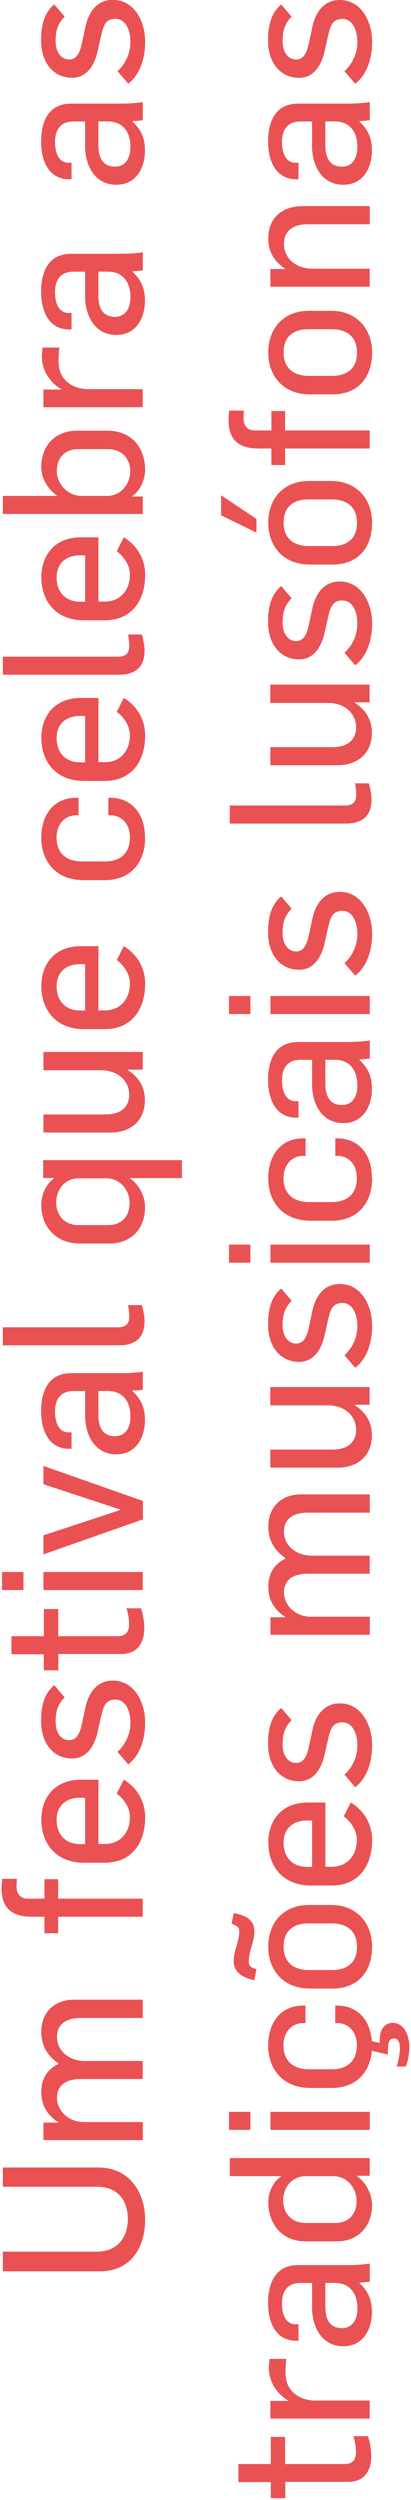 <?xml version="1.0" encoding="UTF-8"?>
<svg id="a" data-name="Calque 1" xmlns="http://www.w3.org/2000/svg" width="67" height="407" viewBox="0 0 67 407">
  <g id="b" data-name="Groupe 2336">
    <g id="c" data-name="Um festival que celebra as tradições musicais lusófonas" style="isolation: isolate;">
      <g style="isolation: isolate;">
        <path d="m23.66,361.4c0,4.42-2.27,8.38-7.36,8.38H.46v-3.2h15.39c3.14,0,4.99-2.18,4.99-5.31,0-2.94-1.57-5.25-4.96-5.25H.46v-3.14h15.55c5.12,0,7.65,4.06,7.65,8.51Z" style="fill: #ea5153; stroke-width: 0px;"/>
        <path d="m23.27,328.54h-10.14c-2.46,0-3.84,1.09-3.84,3.1,0,2.27,2.02,3.9,4.51,3.9h9.47v2.94h-10.11c-2.4,0-3.87.99-3.87,3.1,0,1.82,1.63,3.9,4.42,3.9h9.57v2.94H7.08v-2.85h2.4v-.06c-1.73-1.15-2.75-2.69-2.75-4.9,0-2.37,1.15-3.81,2.78-4.58,0,0,0-.13-.03-.13-1.66-1.15-2.75-2.78-2.75-5.12,0-3.2,2.18-5.22,5.31-5.22h11.23v2.94Z" style="fill: #ea5153; stroke-width: 0px;"/>
        <path d="m2.7,307.16c0,1.15.64,1.95,1.79,1.95h2.75v-3.17h2.24v3.17h13.79v2.94h-13.79v2.69h-2.24v-2.69h-2.08c-1.63,0-4.9-.26-4.9-4.54,0-.54.06-1.12.1-1.63h2.4c-.03.42-.06.86-.06,1.28Z" style="fill: #ea5153; stroke-width: 0px;"/>
        <path d="m23.66,295.93c0,4-2.11,7.33-6.59,7.33h-3.39c-4.54,0-6.94-3.1-6.94-7.01,0-3.62,2.21-6.5,6.43-6.5h2.88v10.46h1.02c2.43,0,4.1-1.7,4.1-4.42,0-1.5-.96-2.91-2.14-3.78l1.15-2.27c2.34,1.44,3.49,3.71,3.49,6.18Zm-10.53-3.26c-2.24,0-3.9,1.18-3.9,3.62s1.5,3.94,3.84,3.94h.8v-7.55h-.74Z" style="fill: #ea5153; stroke-width: 0px;"/>
        <path d="m23.66,280.41c0,2.69-.77,5.28-2.75,6.85l-1.76-2.05c1.31-1.18,2.11-2.91,2.11-4.77s-.77-3.74-2.43-3.74-1.98,1.09-2.43,3.1l-.48,2.14c-.51,2.27-1.73,4.35-4.16,4.35-3.07,0-5.06-2.46-5.06-6.08,0-2.66.58-4.54,2.14-5.86l1.7,1.98c-1.06,1.12-1.47,2.14-1.47,3.97s.9,3.01,2.21,3.01,1.79-1.28,2.11-2.82l.54-2.53c.48-2.27,1.82-4.35,4.45-4.35,3.55,0,5.28,3.55,5.28,6.78Z" style="fill: #ea5153; stroke-width: 0px;"/>
        <path d="m23.53,264.99c0,2.14-.86,4.29-3.78,4.29h-10.24v2.66h-2.37v-2.62H1.87v-2.94h5.28v-4.42h2.34v4.42h9.66c1.38,0,1.89-.74,1.89-1.95,0-.96-.19-1.82-.42-2.59h2.37c.38,1.06.54,2.46.54,3.17Z" style="fill: #ea5153; stroke-width: 0px;"/>
        <path d="m3.82,258.87H.33v-2.94h3.49v2.94Zm19.46,0H7.08v-2.94h16.19v2.94Z" style="fill: #ea5153; stroke-width: 0px;"/>
        <path d="m23.3,244.35v3.01l-16.22,5.7v-3.1l12.54-4.13v-.06l-12.54-4.13v-2.98l16.22,5.7Z" style="fill: #ea5153; stroke-width: 0px;"/>
        <path d="m23.27,226.27c-.38.03-1.28.13-1.66.13v.1c1.44,1.34,2.02,2.75,2.02,4.67,0,3.07-1.6,5.6-4.64,5.6-3.78,0-5.12-3.49-5.12-6.27v-4.03h-1.89c-2.08,0-3.01,1.28-3.01,3.36,0,1.73.61,3.36,2.18,3.36h.51v2.69h-.35c-3.42,0-4.61-3.07-4.61-6.14,0-3.3,1.22-6.18,4.9-6.18h8.29c.96,0,2.69-.1,3.39-.26v2.98Zm-7.23.19v3.87c0,1.86.58,3.49,2.72,3.49,1.73,0,2.5-1.44,2.5-3.2,0-2.75-1.5-4.16-3.68-4.16h-1.54Z" style="fill: #ea5153; stroke-width: 0px;"/>
        <path d="m23.56,215.16c0,3.14-2.14,3.87-4.16,3.87H.46v-2.94h18.88c.96,0,1.73-.45,1.73-1.66,0-.61-.06-1.18-.16-1.79-.03-.06-.03-.13-.03-.16h2.24c.26.86.45,1.89.45,2.69Z" style="fill: #ea5153; stroke-width: 0px;"/>
        <path d="m29.67,191.8h-8.48v.03c1.44.99,2.46,2.91,2.46,4.67,0,3.52-2.24,5.95-5.82,5.95h-4.77c-4.22,0-6.34-3.01-6.34-6.3,0-1.63.83-3.46,2.05-4.26v-.1h-1.73v-2.91h22.62v2.91Zm-16.8.03c-2.4,0-3.71,1.95-3.71,3.97,0,1.79,1.12,3.65,3.65,3.65h4.86c1.98,0,3.46-1.25,3.46-3.62,0-1.89-1.38-4-3.84-4h-4.42Z" style="fill: #ea5153; stroke-width: 0px;"/>
        <path d="m23.27,174.14h-2.4v.1c1.73,1.12,2.75,2.69,2.75,4.86,0,3.52-2.5,5.28-5.54,5.28H7.08v-2.94h10.11c2.59,0,3.87-1.28,3.87-3.2,0-2.24-1.79-4-4.61-4H7.08v-2.98h16.19v2.88Z" style="fill: #ea5153; stroke-width: 0px;"/>
        <path d="m23.66,160.22c0,4-2.11,7.33-6.59,7.33h-3.39c-4.54,0-6.94-3.1-6.94-7.01,0-3.62,2.21-6.5,6.43-6.5h2.88v10.46h1.02c2.43,0,4.1-1.7,4.1-4.42,0-1.5-.96-2.91-2.14-3.78l1.15-2.27c2.34,1.44,3.49,3.71,3.49,6.18Zm-10.53-3.26c-2.24,0-3.9,1.18-3.9,3.62s1.5,3.94,3.84,3.94h.8v-7.55h-.74Z" style="fill: #ea5153; stroke-width: 0px;"/>
        <path d="m23.66,136.35c0,4.06-2.34,6.94-6.56,6.94h-3.52c-4.29,0-6.85-2.91-6.85-6.88s2.21-6.53,5.66-6.53h.42v2.85h-.42c-1.63,0-3.17,1.25-3.17,3.65s1.47,3.87,4.16,3.87h3.74c2.4,0,4.06-1.28,4.06-3.9,0-2.4-1.54-3.62-3.14-3.62h-.38v-2.85h.32c3.49,0,5.66,2.62,5.66,6.46Z" style="fill: #ea5153; stroke-width: 0px;"/>
        <path d="m23.66,119.81c0,4-2.11,7.33-6.59,7.33h-3.39c-4.54,0-6.94-3.1-6.94-7.01,0-3.62,2.21-6.5,6.43-6.5h2.88v10.46h1.02c2.43,0,4.1-1.7,4.1-4.42,0-1.5-.96-2.91-2.14-3.78l1.15-2.27c2.34,1.44,3.49,3.71,3.49,6.18Zm-10.53-3.26c-2.24,0-3.9,1.18-3.9,3.62s1.5,3.94,3.84,3.94h.8v-7.55h-.74Z" style="fill: #ea5153; stroke-width: 0px;"/>
        <path d="m23.56,105.98c0,3.14-2.14,3.87-4.16,3.87H.46v-2.94h18.88c.96,0,1.73-.45,1.73-1.66,0-.61-.06-1.18-.16-1.79-.03-.06-.03-.13-.03-.16h2.24c.26.86.45,1.89.45,2.69Z" style="fill: #ea5153; stroke-width: 0px;"/>
        <path d="m23.66,93.66c0,4-2.11,7.33-6.59,7.33h-3.39c-4.54,0-6.94-3.1-6.94-7.01,0-3.62,2.21-6.5,6.43-6.5h2.88v10.46h1.02c2.43,0,4.1-1.7,4.1-4.42,0-1.5-.96-2.91-2.14-3.78l1.15-2.27c2.34,1.44,3.49,3.71,3.49,6.18Zm-10.53-3.26c-2.24,0-3.9,1.18-3.9,3.62s1.5,3.94,3.84,3.94h.8v-7.55h-.74Z" style="fill: #ea5153; stroke-width: 0px;"/>
        <path d="m23.66,76.42c0,1.82-.9,3.52-2.08,4.35v.06h1.7v2.85H.46v-2.94h8.86v-.03c-1.6-1.12-2.59-2.88-2.59-4.64,0-3.52,2.24-5.95,5.82-5.95h4.96c4.22,0,6.14,3.1,6.14,6.3Zm-10.94-3.3c-1.98,0-3.46,1.25-3.46,3.62,0,1.89,1.63,4,4.06,4h4.1c2.37,0,3.81-2.02,3.81-4.03,0-1.79-1.12-3.58-3.65-3.58h-4.86Z" style="fill: #ea5153; stroke-width: 0px;"/>
        <path d="m9.54,58.65c0,.51.1,1.41.26,1.86.61,1.66,2.27,2.85,4.64,2.85h8.83v2.94H7.08v-2.88h2.88v-.06c-1.98-1.22-3.14-3.2-3.14-5.34,0-.48.1-1.06.13-1.44h2.72c-.06.38-.13,1.92-.13,2.08Z" style="fill: #ea5153; stroke-width: 0px;"/>
        <path d="m23.27,44.03c-.38.03-1.28.13-1.66.13v.1c1.44,1.34,2.02,2.75,2.02,4.67,0,3.07-1.6,5.6-4.64,5.6-3.78,0-5.12-3.49-5.12-6.27v-4.03h-1.89c-2.08,0-3.01,1.28-3.01,3.36,0,1.73.61,3.36,2.18,3.36h.51v2.69h-.35c-3.42,0-4.61-3.07-4.61-6.14,0-3.3,1.22-6.18,4.9-6.18h8.29c.96,0,2.69-.1,3.39-.26v2.98Zm-7.23.19v3.87c0,1.86.58,3.49,2.72,3.49,1.73,0,2.5-1.44,2.5-3.2,0-2.75-1.5-4.16-3.68-4.16h-1.54Z" style="fill: #ea5153; stroke-width: 0px;"/>
        <path d="m23.27,19.58c-.38.03-1.28.13-1.66.13v.1c1.44,1.34,2.02,2.75,2.02,4.67,0,3.07-1.6,5.6-4.64,5.6-3.78,0-5.12-3.49-5.12-6.27v-4.03h-1.89c-2.08,0-3.01,1.28-3.01,3.36,0,1.73.61,3.36,2.18,3.36h.51v2.69h-.35c-3.42,0-4.61-3.07-4.61-6.14,0-3.3,1.22-6.18,4.9-6.18h8.29c.96,0,2.69-.1,3.39-.26v2.98Zm-7.23.19v3.87c0,1.86.58,3.49,2.72,3.49,1.73,0,2.5-1.44,2.5-3.2,0-2.75-1.5-4.16-3.68-4.16h-1.54Z" style="fill: #ea5153; stroke-width: 0px;"/>
        <path d="m23.66,6.78c0,2.69-.77,5.28-2.75,6.85l-1.76-2.05c1.31-1.18,2.11-2.91,2.11-4.77s-.77-3.74-2.43-3.74-1.98,1.09-2.43,3.1l-.48,2.14c-.51,2.27-1.73,4.35-4.16,4.35-3.07,0-5.06-2.46-5.06-6.08,0-2.66.58-4.54,2.14-5.86l1.7,1.98c-1.06,1.12-1.47,2.14-1.47,3.97s.9,3.01,2.21,3.01,1.79-1.28,2.11-2.82l.54-2.53c.48-2.27,1.82-4.35,4.45-4.35,3.55,0,5.28,3.55,5.28,6.78Z" style="fill: #ea5153; stroke-width: 0px;"/>
      </g>
      <g style="isolation: isolate;">
        <path d="m60.53,399.77c0,2.14-.86,4.29-3.78,4.29h-10.24v2.66h-2.37v-2.62h-5.28v-2.94h5.28v-4.42h2.34v4.42h9.66c1.38,0,1.89-.74,1.89-1.95,0-.96-.19-1.82-.42-2.59h2.37c.38,1.06.54,2.46.54,3.17Z" style="fill: #ea5153; stroke-width: 0px;"/>
        <path d="m46.54,386.11c0,.51.1,1.41.26,1.86.61,1.66,2.27,2.85,4.64,2.85h8.83v2.94h-16.19v-2.88h2.88v-.06c-1.98-1.22-3.14-3.2-3.14-5.34,0-.48.1-1.06.13-1.44h2.72c-.06.38-.13,1.92-.13,2.08Z" style="fill: #ea5153; stroke-width: 0px;"/>
        <path d="m60.27,371.48c-.38.03-1.28.13-1.66.13v.1c1.44,1.34,2.02,2.75,2.02,4.67,0,3.07-1.6,5.6-4.64,5.6-3.78,0-5.12-3.49-5.12-6.27v-4.03h-1.89c-2.08,0-3.01,1.28-3.01,3.36,0,1.73.61,3.36,2.18,3.36h.51v2.69h-.35c-3.42,0-4.61-3.07-4.61-6.14,0-3.3,1.22-6.18,4.9-6.18h8.29c.96,0,2.69-.1,3.39-.26v2.98Zm-7.23.19v3.87c0,1.86.58,3.49,2.72,3.49,1.73,0,2.5-1.44,2.5-3.2,0-2.75-1.5-4.16-3.68-4.16h-1.54Z" style="fill: #ea5153; stroke-width: 0px;"/>
        <path d="m60.27,354.23h-2.08v.06c1.44.99,2.46,2.91,2.46,4.67,0,3.52-2.24,5.95-5.82,5.95h-4.96c-4.22,0-6.14-3.2-6.14-6.4,0-1.66.83-3.33,2.05-4.13v-.1h-8.32v-2.94h22.81v2.88Zm-10.4.06c-2.4,0-3.71,1.95-3.71,3.97,0,1.79,1.12,3.65,3.65,3.65h4.86c1.98,0,3.46-1.25,3.46-3.62,0-1.89-1.38-4-3.84-4h-4.42Z" style="fill: #ea5153; stroke-width: 0px;"/>
        <path d="m40.82,346.75h-3.49v-2.94h3.49v2.94Zm19.46,0h-16.19v-2.94h16.19v2.94Z" style="fill: #ea5153; stroke-width: 0px;"/>
        <path d="m60.62,332.31l1.28.29v-.45c0-1.47.58-2.82,2.14-2.82,1.73,0,2.69,1.89,2.69,3.94,0,1.15-.22,2.3-.58,3.17h-1.5c.32-.9.54-2.21.54-2.94,0-1.02-.32-1.63-.93-1.63-.86,0-.96.8-.99,1.31l-.06,1.31-2.59-.61c-.32,3.58-2.62,6.05-6.53,6.05h-3.52c-4.29,0-6.85-2.91-6.85-6.88s2.21-6.53,5.66-6.53h.42v2.85h-.42c-1.63,0-3.17,1.25-3.17,3.65s1.47,3.87,4.16,3.87h3.74c2.4,0,4.06-1.28,4.06-3.9,0-2.4-1.54-3.62-3.14-3.62h-.38v-2.85h.32c3.3,0,5.41,2.34,5.63,5.79Z" style="fill: #ea5153; stroke-width: 0px;"/>
        <path d="m41.46,314.46c0,1.66-.9,3.2-.9,4.86,0,.61.16.83.64,1.06.16.06.32.13.61.22l-.35,1.79c-1.95-.42-3.36-1.28-3.36-3.14,0-1.66.9-3.14.9-4.8,0-.51-.16-.7-.58-.96-.16-.06-.32-.16-.67-.32l.35-1.7c1.86.32,3.36,1.02,3.36,2.98Zm19.2,2.46c0,4.06-2.3,6.82-6.43,6.82h-3.78c-4.29,0-6.72-3.04-6.72-6.78,0-4.03,2.53-6.82,6.66-6.82h3.58c4.29,0,6.69,3.07,6.69,6.78Zm-10.43-3.78c-2.37,0-4,1.18-4,3.78,0,2.4,1.47,3.81,4.1,3.81h3.84c2.37,0,4.03-1.18,4.03-3.78,0-2.4-1.47-3.81-4.1-3.81h-3.87Z" style="fill: #ea5153; stroke-width: 0px;"/>
        <path d="m60.66,299.64c0,4-2.11,7.33-6.59,7.33h-3.39c-4.54,0-6.94-3.1-6.94-7.01,0-3.62,2.21-6.5,6.43-6.5h2.88v10.46h1.02c2.43,0,4.1-1.7,4.1-4.42,0-1.5-.96-2.91-2.14-3.78l1.15-2.27c2.34,1.44,3.49,3.71,3.49,6.18Zm-10.53-3.26c-2.24,0-3.9,1.18-3.9,3.62s1.5,3.94,3.84,3.94h.8v-7.55h-.74Z" style="fill: #ea5153; stroke-width: 0px;"/>
        <path d="m60.66,284.12c0,2.69-.77,5.28-2.75,6.85l-1.76-2.05c1.31-1.18,2.11-2.91,2.11-4.77s-.77-3.74-2.43-3.74-1.98,1.09-2.43,3.1l-.48,2.14c-.51,2.27-1.73,4.35-4.16,4.35-3.07,0-5.06-2.46-5.06-6.08,0-2.66.58-4.54,2.14-5.86l1.7,1.98c-1.06,1.12-1.47,2.14-1.47,3.97s.9,3.01,2.21,3.01,1.79-1.28,2.11-2.82l.54-2.53c.48-2.27,1.82-4.35,4.45-4.35,3.55,0,5.28,3.55,5.28,6.78Z" style="fill: #ea5153; stroke-width: 0px;"/>
        <path d="m60.27,246.27h-10.14c-2.46,0-3.84,1.09-3.84,3.1,0,2.27,2.02,3.9,4.51,3.9h9.47v2.94h-10.11c-2.4,0-3.87.99-3.87,3.1,0,1.82,1.63,3.9,4.42,3.9h9.57v2.94h-16.19v-2.85h2.4v-.06c-1.73-1.15-2.75-2.69-2.75-4.9,0-2.37,1.15-3.81,2.78-4.58,0,0,0-.13-.03-.13-1.66-1.15-2.75-2.78-2.75-5.12,0-3.2,2.18-5.22,5.31-5.22h11.23v2.94Z" style="fill: #ea5153; stroke-width: 0px;"/>
        <path d="m60.27,228.7h-2.4v.1c1.73,1.12,2.75,2.69,2.75,4.86,0,3.52-2.5,5.28-5.54,5.28h-11.01v-2.94h10.11c2.59,0,3.87-1.28,3.87-3.2,0-2.24-1.79-4-4.61-4h-9.38v-2.98h16.19v2.88Z" style="fill: #ea5153; stroke-width: 0px;"/>
        <path d="m60.66,215.84c0,2.69-.77,5.28-2.75,6.85l-1.76-2.05c1.31-1.18,2.11-2.91,2.11-4.77s-.77-3.74-2.43-3.74-1.98,1.09-2.43,3.1l-.48,2.14c-.51,2.27-1.73,4.35-4.16,4.35-3.07,0-5.06-2.46-5.06-6.08,0-2.66.58-4.54,2.14-5.86l1.7,1.98c-1.06,1.12-1.47,2.14-1.47,3.97s.9,3.01,2.21,3.01,1.79-1.28,2.11-2.82l.54-2.53c.48-2.27,1.82-4.35,4.45-4.35,3.55,0,5.28,3.55,5.28,6.78Z" style="fill: #ea5153; stroke-width: 0px;"/>
        <path d="m40.82,205.57h-3.49v-2.94h3.49v2.94Zm19.46,0h-16.19v-2.94h16.19v2.94Z" style="fill: #ea5153; stroke-width: 0px;"/>
        <path d="m60.66,191.8c0,4.06-2.34,6.94-6.56,6.94h-3.52c-4.29,0-6.85-2.91-6.85-6.88s2.21-6.53,5.66-6.53h.42v2.85h-.42c-1.63,0-3.17,1.25-3.17,3.65s1.47,3.87,4.16,3.87h3.74c2.4,0,4.06-1.28,4.06-3.9,0-2.4-1.54-3.62-3.14-3.62h-.38v-2.85h.32c3.49,0,5.66,2.62,5.66,6.46Z" style="fill: #ea5153; stroke-width: 0px;"/>
        <path d="m60.27,172.35c-.38.03-1.28.13-1.66.13v.1c1.44,1.34,2.02,2.75,2.02,4.67,0,3.07-1.6,5.6-4.64,5.6-3.78,0-5.12-3.49-5.12-6.27v-4.03h-1.89c-2.08,0-3.01,1.28-3.01,3.36,0,1.73.61,3.36,2.18,3.36h.51v2.69h-.35c-3.42,0-4.61-3.07-4.61-6.14,0-3.3,1.22-6.18,4.9-6.18h8.29c.96,0,2.69-.1,3.39-.26v2.98Zm-7.23.19v3.87c0,1.86.58,3.49,2.72,3.49,1.73,0,2.5-1.44,2.5-3.2,0-2.75-1.5-4.16-3.68-4.16h-1.54Z" style="fill: #ea5153; stroke-width: 0px;"/>
        <path d="m40.82,165.09h-3.49v-2.94h3.49v2.94Zm19.46,0h-16.19v-2.94h16.19v2.94Z" style="fill: #ea5153; stroke-width: 0px;"/>
        <path d="m60.66,152c0,2.69-.77,5.28-2.75,6.85l-1.76-2.05c1.31-1.18,2.11-2.91,2.11-4.77s-.77-3.74-2.43-3.74-1.98,1.09-2.43,3.1l-.48,2.14c-.51,2.27-1.73,4.35-4.16,4.35-3.07,0-5.06-2.46-5.06-6.08,0-2.66.58-4.54,2.14-5.86l1.7,1.98c-1.06,1.12-1.47,2.14-1.47,3.97s.9,3.01,2.21,3.01,1.79-1.28,2.11-2.82l.54-2.53c.48-2.27,1.82-4.35,4.45-4.35,3.55,0,5.28,3.55,5.28,6.78Z" style="fill: #ea5153; stroke-width: 0px;"/>
        <path d="m60.56,130.21c0,3.14-2.14,3.87-4.16,3.87h-18.94v-2.94h18.88c.96,0,1.73-.45,1.73-1.66,0-.61-.06-1.18-.16-1.79-.03-.06-.03-.13-.03-.16h2.24c.26.86.45,1.89.45,2.69Z" style="fill: #ea5153; stroke-width: 0px;"/>
        <path d="m60.27,114.34h-2.4v.1c1.73,1.12,2.75,2.69,2.75,4.86,0,3.52-2.5,5.28-5.54,5.28h-11.01v-2.94h10.11c2.59,0,3.87-1.28,3.87-3.2,0-2.24-1.79-4-4.61-4h-9.38v-2.98h16.19v2.88Z" style="fill: #ea5153; stroke-width: 0px;"/>
        <path d="m60.66,101.47c0,2.69-.77,5.28-2.75,6.85l-1.76-2.05c1.31-1.18,2.11-2.91,2.11-4.77s-.77-3.74-2.43-3.74-1.98,1.09-2.43,3.1l-.48,2.14c-.51,2.27-1.73,4.35-4.16,4.35-3.07,0-5.06-2.46-5.06-6.08,0-2.66.58-4.54,2.14-5.86l1.7,1.98c-1.06,1.12-1.47,2.14-1.47,3.97s.9,3.01,2.21,3.01,1.79-1.28,2.11-2.82l.54-2.53c.48-2.27,1.82-4.35,4.45-4.35,3.55,0,5.28,3.55,5.28,6.78Z" style="fill: #ea5153; stroke-width: 0px;"/>
        <path d="m41.81,84.48v2.24l-5.76-2.82v-3.26l5.76,3.84Zm18.85.61c0,4.06-2.3,6.82-6.43,6.82h-3.78c-4.29,0-6.72-3.04-6.72-6.78,0-4.03,2.53-6.82,6.66-6.82h3.58c4.29,0,6.69,3.07,6.69,6.78Zm-10.43-3.78c-2.37,0-4,1.18-4,3.78,0,2.4,1.47,3.81,4.1,3.81h3.84c2.37,0,4.03-1.18,4.03-3.78,0-2.4-1.47-3.81-4.1-3.81h-3.87Z" style="fill: #ea5153; stroke-width: 0px;"/>
        <path d="m39.7,68.13c0,1.15.64,1.95,1.79,1.95h2.75v-3.17h2.24v3.17h13.79v2.94h-13.79v2.69h-2.24v-2.69h-2.08c-1.63,0-4.9-.26-4.9-4.54,0-.54.06-1.12.1-1.63h2.4c-.03.42-.06.86-.06,1.28Z" style="fill: #ea5153; stroke-width: 0px;"/>
        <path d="m60.66,57.38c0,4.06-2.3,6.82-6.43,6.82h-3.78c-4.29,0-6.72-3.04-6.72-6.78,0-4.03,2.53-6.82,6.66-6.82h3.58c4.29,0,6.69,3.07,6.69,6.78Zm-10.43-3.78c-2.37,0-4,1.18-4,3.78,0,2.4,1.47,3.81,4.1,3.81h3.84c2.37,0,4.03-1.18,4.03-3.78,0-2.4-1.47-3.81-4.1-3.81h-3.87Z" style="fill: #ea5153; stroke-width: 0px;"/>
        <path d="m60.27,36.51h-10.14c-2.59,0-3.84,1.28-3.84,3.2,0,2.21,1.79,4.03,4.64,4.03h9.34v2.94h-16.19v-2.88h2.4v-.06c-1.73-1.12-2.75-2.72-2.75-4.9,0-3.52,2.46-5.28,5.54-5.28h11.01v2.94Z" style="fill: #ea5153; stroke-width: 0px;"/>
        <path d="m60.27,19.58c-.38.03-1.28.13-1.66.13v.1c1.44,1.34,2.02,2.75,2.02,4.67,0,3.07-1.6,5.6-4.64,5.6-3.78,0-5.12-3.49-5.12-6.27v-4.03h-1.89c-2.08,0-3.01,1.28-3.01,3.36,0,1.73.61,3.36,2.18,3.36h.51v2.69h-.35c-3.42,0-4.61-3.07-4.61-6.14,0-3.3,1.22-6.18,4.9-6.18h8.29c.96,0,2.69-.1,3.39-.26v2.98Zm-7.23.19v3.87c0,1.86.58,3.49,2.72,3.49,1.73,0,2.5-1.44,2.5-3.2,0-2.75-1.5-4.16-3.68-4.16h-1.54Z" style="fill: #ea5153; stroke-width: 0px;"/>
        <path d="m60.66,6.79c0,2.69-.77,5.28-2.75,6.85l-1.76-2.05c1.31-1.18,2.11-2.91,2.11-4.77s-.77-3.74-2.43-3.74-1.98,1.09-2.43,3.1l-.48,2.14c-.51,2.27-1.73,4.35-4.16,4.35-3.07,0-5.06-2.46-5.06-6.08,0-2.66.58-4.54,2.14-5.86l1.7,1.98c-1.06,1.12-1.47,2.14-1.47,3.97s.9,3.01,2.21,3.01,1.79-1.28,2.11-2.82l.54-2.53C51.41,2.08,52.75,0,55.38,0c3.55,0,5.28,3.55,5.28,6.78Z" style="fill: #ea5153; stroke-width: 0px;"/>
      </g>
    </g>
  </g>
</svg>